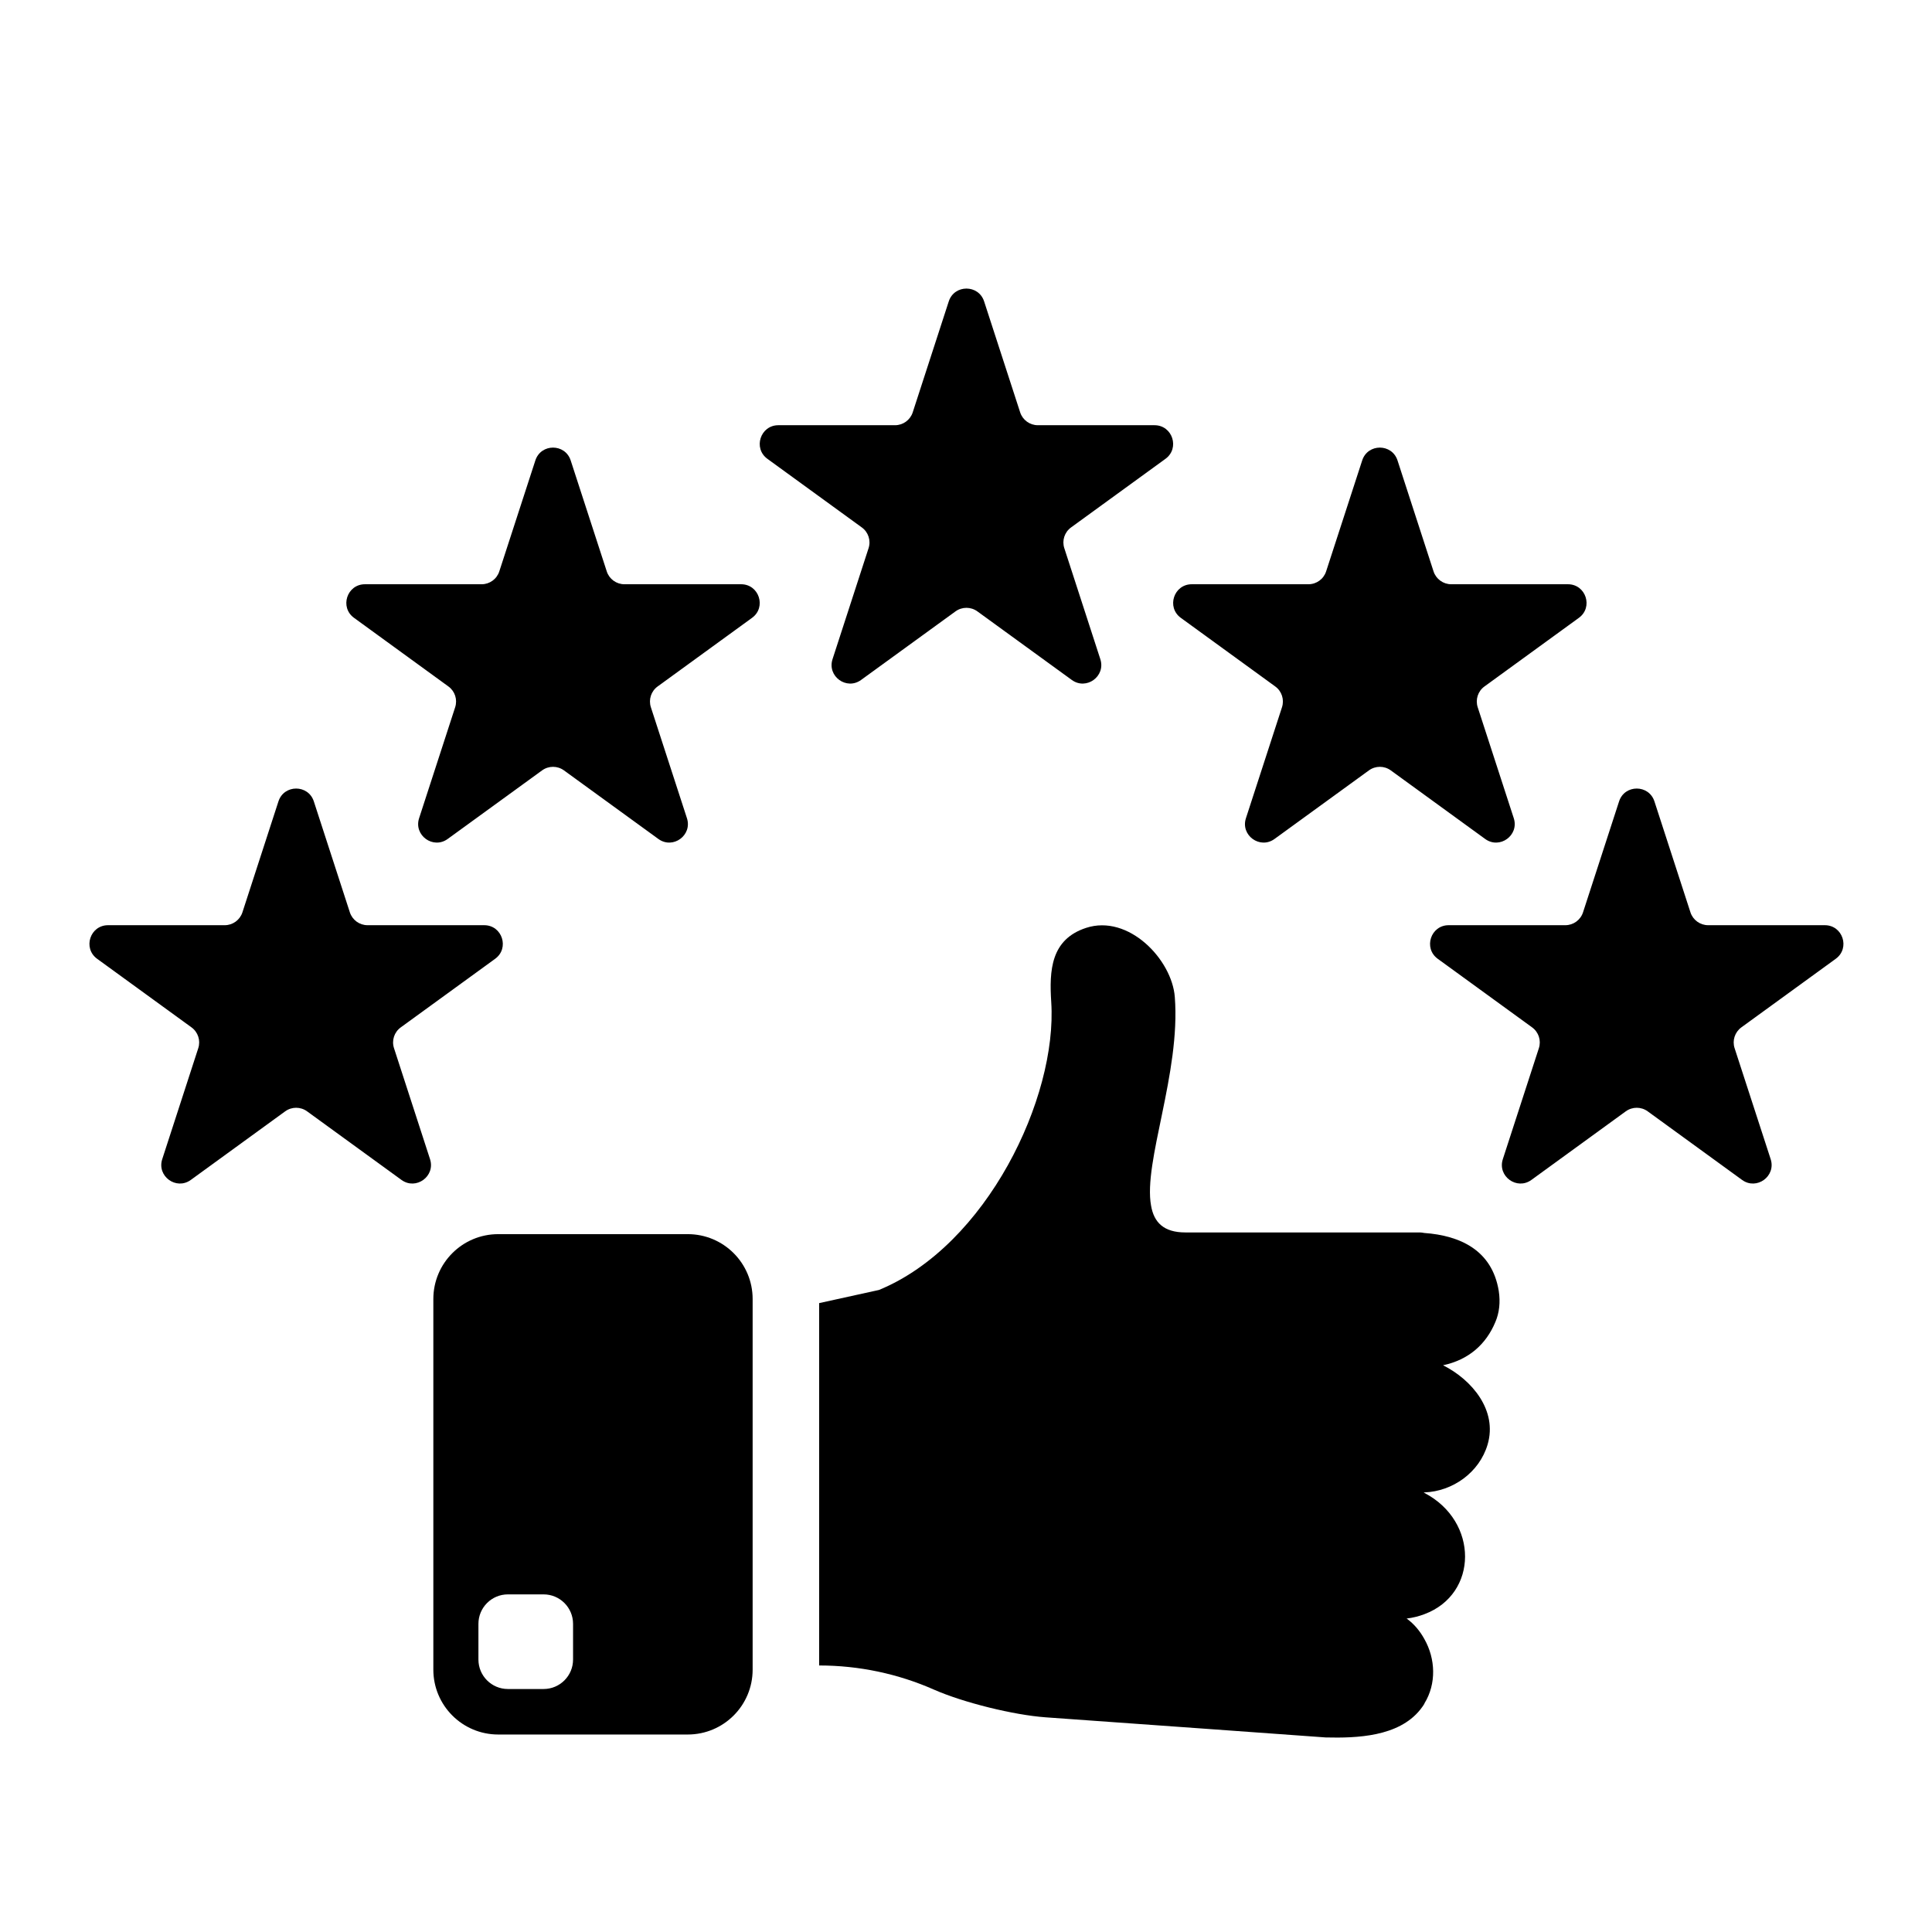 <svg xmlns="http://www.w3.org/2000/svg" xmlns:xlink="http://www.w3.org/1999/xlink" width="1080" zoomAndPan="magnify" viewBox="0 0 810 810" height="1080" preserveAspectRatio="xMidYMid meet" version="1.0"><path fill="#000000" d="M 240.258 695.777 C 240.258 702.594 234.727 708.125 227.91 708.125 L 212.934 708.125 C 206.117 708.125 200.582 702.594 200.582 695.777 L 200.582 680.801 C 200.582 673.984 206.117 668.453 212.934 668.453 L 227.91 668.453 C 234.727 668.453 240.258 673.984 240.258 680.801 Z M 288.352 517.422 L 208.875 517.422 C 193.855 517.422 181.68 529.598 181.68 544.617 L 181.68 700.012 C 181.68 715.031 193.855 727.203 208.875 727.203 L 288.352 727.203 C 303.371 727.203 315.547 715.031 315.547 700.012 L 315.547 544.617 C 315.547 529.598 303.371 517.422 288.352 517.422 " fill-opacity="1" fill-rule="nonzero"/><path fill="#000000" d="M 604.996 572.395 C 617.109 578.453 627.91 591.324 623.691 605.602 C 620.234 617.379 608.992 625.277 597.199 625.699 L 596.879 625.699 C 596.98 625.816 597.098 625.816 597.199 625.918 C 620.016 637.816 619.809 668.309 597.199 676.746 C 594.938 677.605 592.441 678.262 589.742 678.582 C 592.879 680.848 595.375 683.883 597.199 687.227 C 601.855 695.441 602.281 705.938 597.199 714.156 C 597.199 714.258 597.199 714.258 597.199 714.258 C 596.66 715.234 596.016 715.996 595.375 716.855 C 586.281 728.109 568.984 728.75 555.789 728.43 L 506.277 724.855 L 438.359 719.992 C 424.961 719.016 403.984 713.836 391.652 708.418 C 376.516 701.719 360.078 698.258 343.426 698.258 L 343.426 546.34 L 368.516 540.82 C 413.707 522.227 443.34 460.16 440.738 420.152 C 439.879 406.855 440.535 393.879 455.336 389.02 C 473.188 383.18 491.348 402.316 492.543 417.992 C 495.023 449.887 479.246 487.195 482.59 505.469 C 483.785 512.488 487.887 516.707 496.965 516.707 L 595.359 516.707 C 595.902 516.707 596.559 516.824 597.098 516.926 C 612.234 518.008 625.531 524.184 628.348 541.156 C 629.109 546.02 628.566 550.457 626.949 554.234 C 623.051 563.637 615.695 570.133 604.996 572.395 " fill-opacity="1" fill-rule="nonzero"/><path fill="#000000" d="M 412.598 126.367 L 427.707 172.887 C 428.758 176.098 431.75 178.273 435.121 178.273 L 484.035 178.273 C 491.578 178.273 494.734 187.938 488.617 192.375 L 449.047 221.129 C 446.316 223.102 445.164 226.617 446.215 229.828 L 461.32 276.363 C 463.656 283.543 455.438 289.516 449.336 285.062 L 409.766 256.32 C 407.035 254.336 403.328 254.336 400.602 256.32 L 361.027 285.062 C 354.926 289.516 346.711 283.543 349.043 276.363 L 364.152 229.828 C 365.203 226.617 364.051 223.102 361.32 221.129 L 321.75 192.375 C 315.633 187.938 318.785 178.273 326.332 178.273 L 375.246 178.273 C 378.617 178.273 381.609 176.098 382.66 172.887 L 397.77 126.367 C 400.102 119.188 410.262 119.188 412.598 126.367 " fill-opacity="1" fill-rule="nonzero"/><path fill="#000000" d="M 585.918 193.047 L 601.023 239.566 C 602.074 242.777 605.066 244.949 608.438 244.949 L 657.367 244.949 C 664.914 244.949 668.051 254.613 661.949 259.035 L 622.363 287.805 C 619.633 289.777 618.496 293.293 619.531 296.504 L 634.656 343.039 C 636.977 350.207 628.773 356.176 622.656 351.738 L 583.086 322.984 C 580.355 321 576.664 321 573.934 322.984 L 534.348 351.738 C 528.246 356.176 520.027 350.207 522.363 343.039 L 537.484 296.504 C 538.523 293.293 537.383 289.777 534.652 287.805 L 495.066 259.035 C 488.969 254.613 492.105 244.949 499.652 244.949 L 548.562 244.949 C 551.949 244.949 554.941 242.777 555.98 239.566 L 571.102 193.047 C 573.422 185.863 583.582 185.863 585.918 193.047 " fill-opacity="1" fill-rule="nonzero"/><path fill="#000000" d="M 693.625 335.977 L 708.73 382.508 C 709.781 385.719 712.773 387.895 716.148 387.895 L 765.074 387.895 C 772.605 387.895 775.758 397.543 769.645 401.98 L 730.07 430.734 C 727.344 432.719 726.188 436.238 727.238 439.449 L 742.363 485.984 C 744.684 493.148 736.465 499.121 730.363 494.684 L 690.793 465.926 C 688.062 463.941 684.371 463.941 681.625 465.926 L 642.055 494.684 C 635.953 499.121 627.734 493.148 630.07 485.984 L 645.18 439.449 C 646.23 436.238 645.078 432.719 642.348 430.734 L 602.777 401.98 C 596.676 397.543 599.812 387.895 607.359 387.895 L 656.273 387.895 C 659.645 387.895 662.637 385.719 663.688 382.508 L 678.809 335.977 C 681.129 328.809 691.289 328.809 693.625 335.977 " fill-opacity="1" fill-rule="nonzero"/><path fill="#000000" d="M 224.449 193.047 L 209.328 239.566 C 208.289 242.777 205.297 244.949 201.926 244.949 L 153 244.949 C 145.453 244.949 142.316 254.613 148.43 259.035 L 188 287.805 C 190.73 289.777 191.871 293.293 190.832 296.504 L 175.711 343.039 C 173.391 350.207 181.594 356.176 187.695 351.738 L 227.281 322.984 C 230.012 321 233.703 321 236.434 322.984 L 276.02 351.738 C 282.121 356.176 290.336 350.207 288.004 343.039 L 272.879 296.504 C 271.844 293.293 272.984 289.777 275.711 287.805 L 315.297 259.035 C 321.398 254.613 318.262 244.949 310.715 244.949 L 261.801 244.949 C 258.414 244.949 255.422 242.777 254.387 239.566 L 239.266 193.047 C 236.93 185.863 226.785 185.863 224.449 193.047 " fill-opacity="1" fill-rule="nonzero"/><path fill="#000000" d="M 116.742 335.977 L 101.633 382.508 C 100.582 385.719 97.59 387.895 94.219 387.895 L 45.305 387.895 C 37.746 387.895 34.621 397.543 40.723 401.98 L 80.293 430.734 C 83.023 432.719 84.176 436.238 83.125 439.449 L 68.02 485.984 C 65.684 493.148 73.902 499.121 80.004 494.684 L 119.574 465.926 C 122.305 463.941 126.012 463.941 128.738 465.926 L 168.312 494.684 C 174.414 499.121 182.629 493.148 180.293 485.984 L 165.188 439.449 C 164.137 436.238 165.273 432.719 168.02 430.734 L 207.59 401.98 C 213.691 397.543 210.555 387.895 203.008 387.895 L 154.094 387.895 C 150.723 387.895 147.73 385.719 146.68 382.508 L 131.57 335.977 C 129.234 328.809 119.078 328.809 116.742 335.977 " fill-opacity="1" fill-rule="nonzero"/></svg>